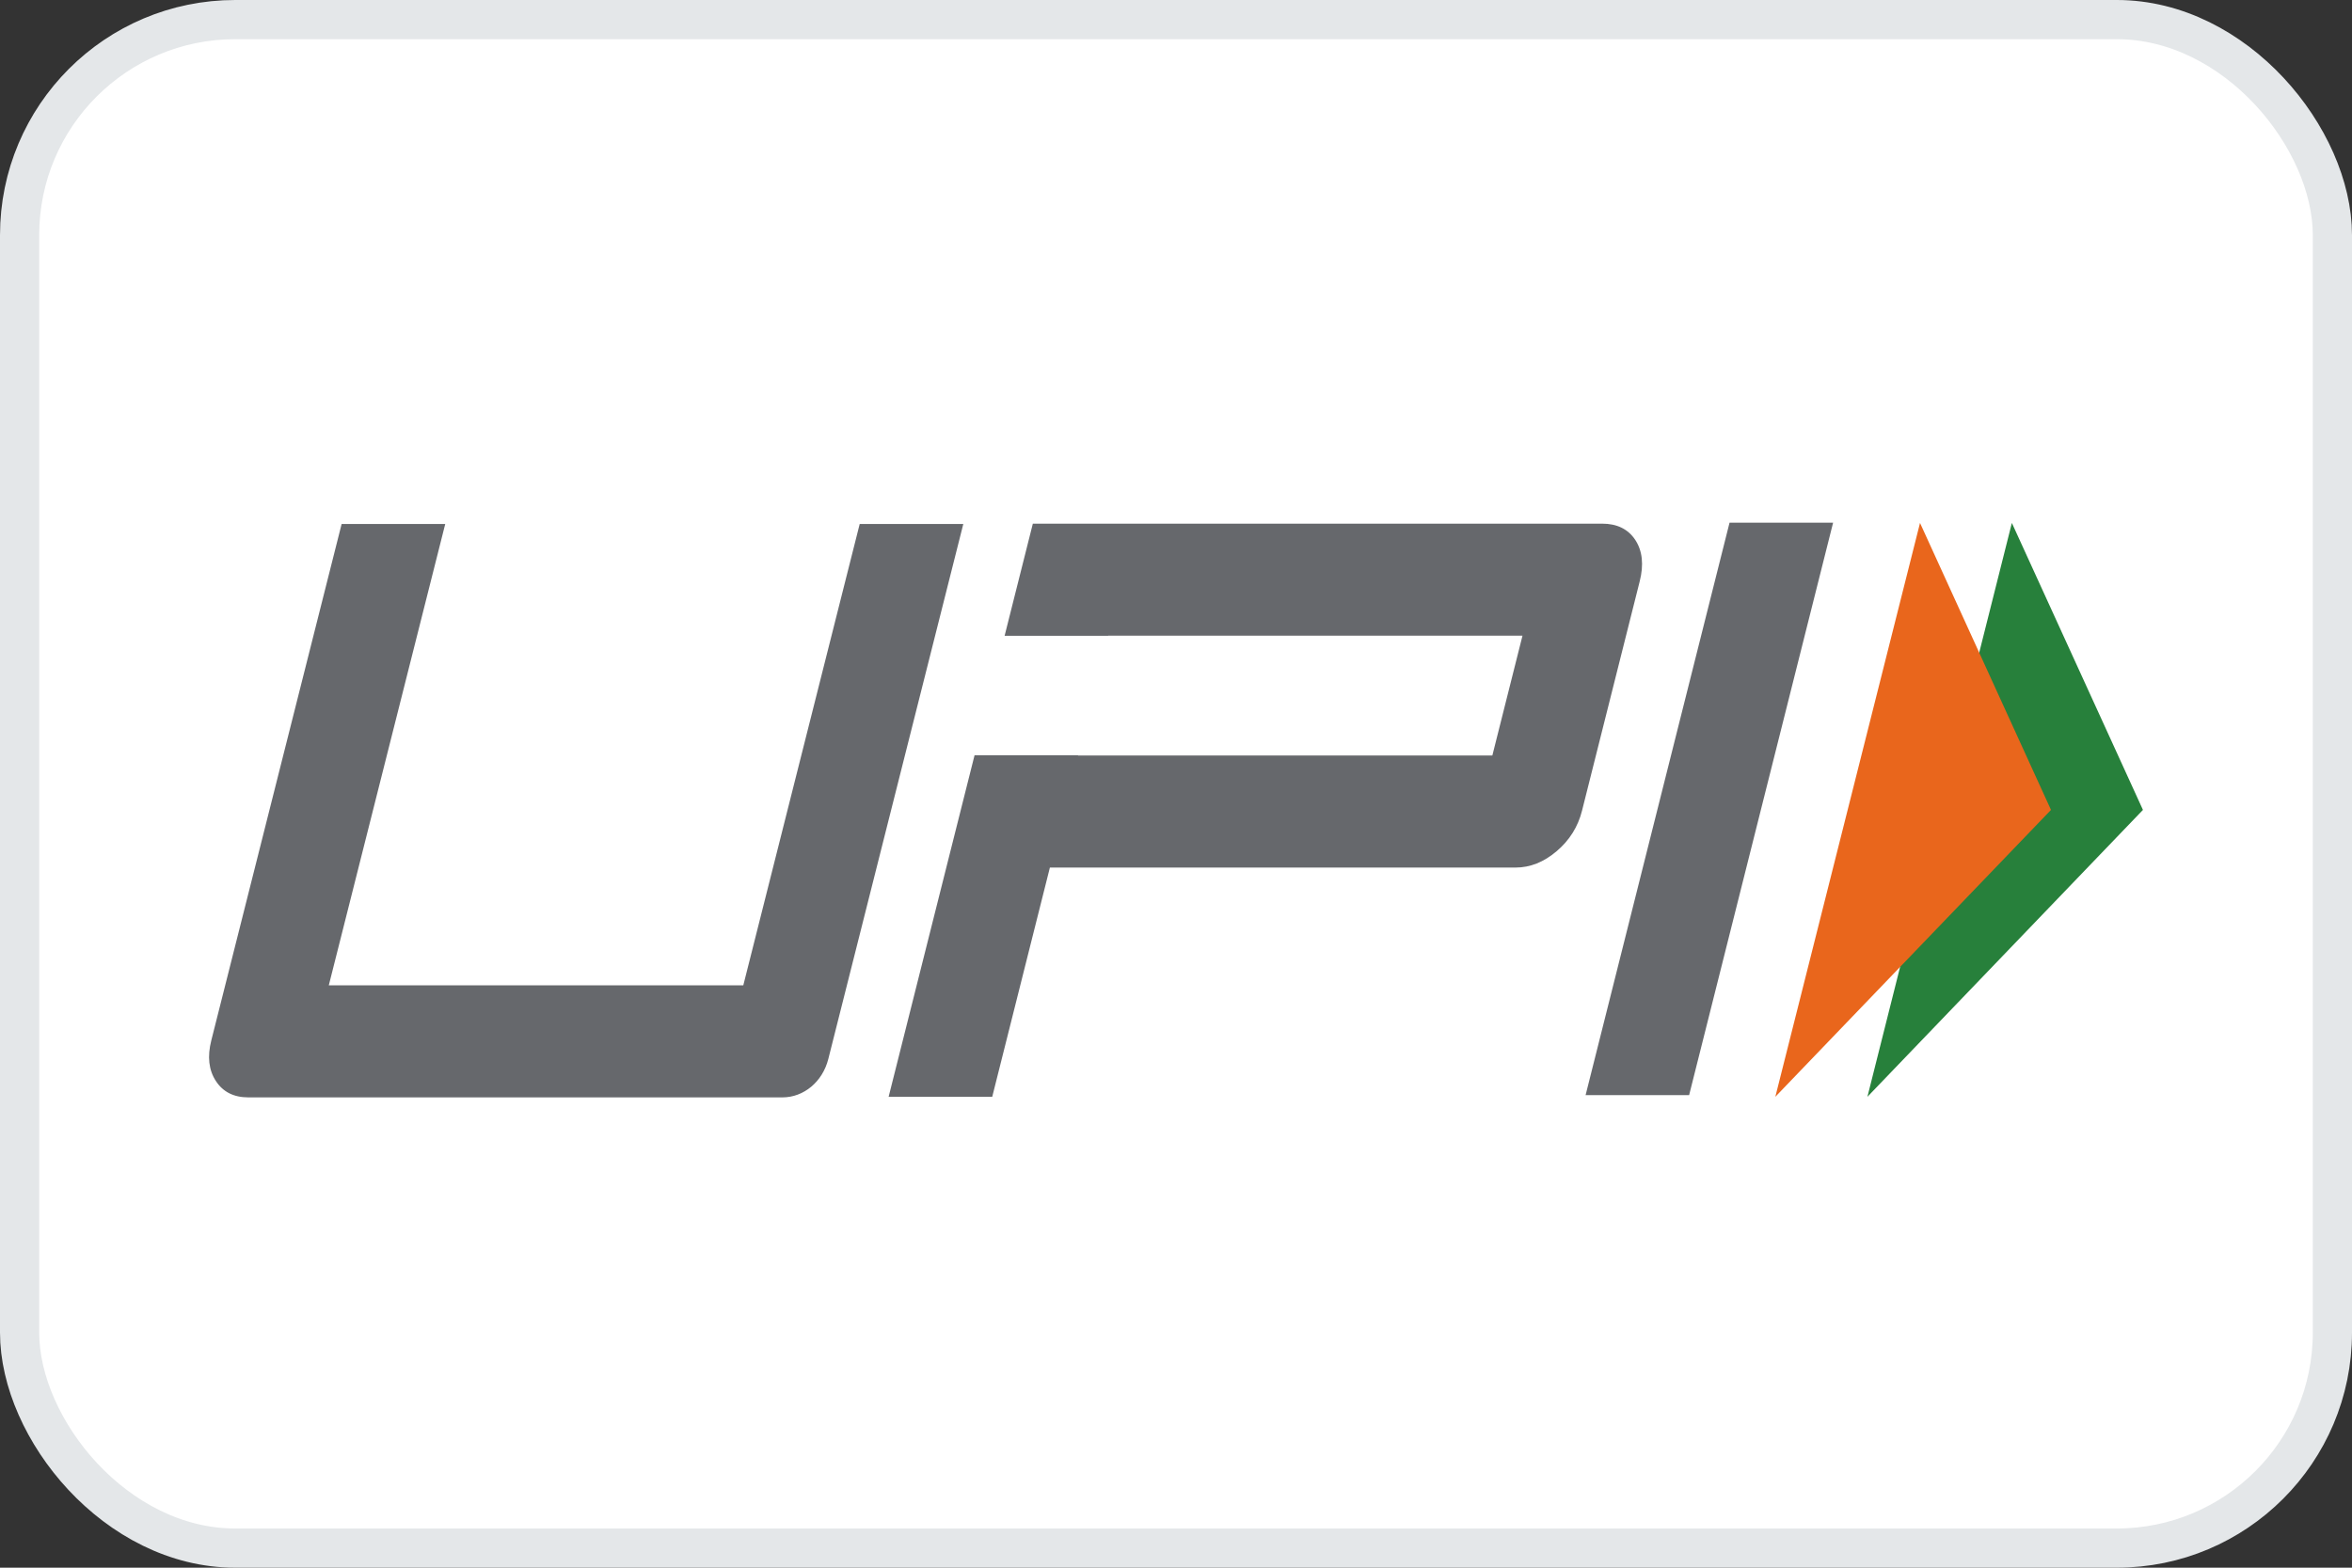 <svg width="60" height="40" viewBox="0 0 60 40" fill="none" xmlns="http://www.w3.org/2000/svg">
<rect x="0" y="0" width="60" height="40" fill="#333333" stroke="none"/>
<rect x="0.5" y="0.5" width="59" height="39" rx="5.5" fill="white" stroke="#E4E7E9"/>
<path d="M43.09 27.942H40.449L44.121 13.336H46.763L43.09 27.942Z" fill="#66686C"/>
<path d="M41.718 13.779C41.535 13.501 41.253 13.361 40.869 13.361H26.348L25.628 16.222H28.27V16.22H38.839L38.07 19.277H27.501L27.502 19.271H24.861L22.669 27.985H25.312L26.783 22.136H38.663C39.034 22.136 39.383 21.997 39.711 21.718C40.039 21.439 40.255 21.095 40.358 20.684L41.829 14.834C41.937 14.409 41.899 14.057 41.718 13.779Z" fill="#66686C"/>
<path d="M21.13 27.022C20.984 27.6 20.506 28 19.961 28H6.335C5.964 28 5.688 27.861 5.507 27.582C5.325 27.304 5.286 26.959 5.39 26.548L8.715 13.37H11.358L8.388 25.14H18.962L21.931 13.37H24.574L21.13 27.022Z" fill="#66686C"/>
<path d="M51.323 13.343L54.667 20.665L47.638 27.985L51.323 13.343Z" fill="#27803B"/>
<path d="M48.98 13.343L52.321 20.665L45.289 27.985L48.98 13.343Z" fill="#E9661C"/>
</svg>
